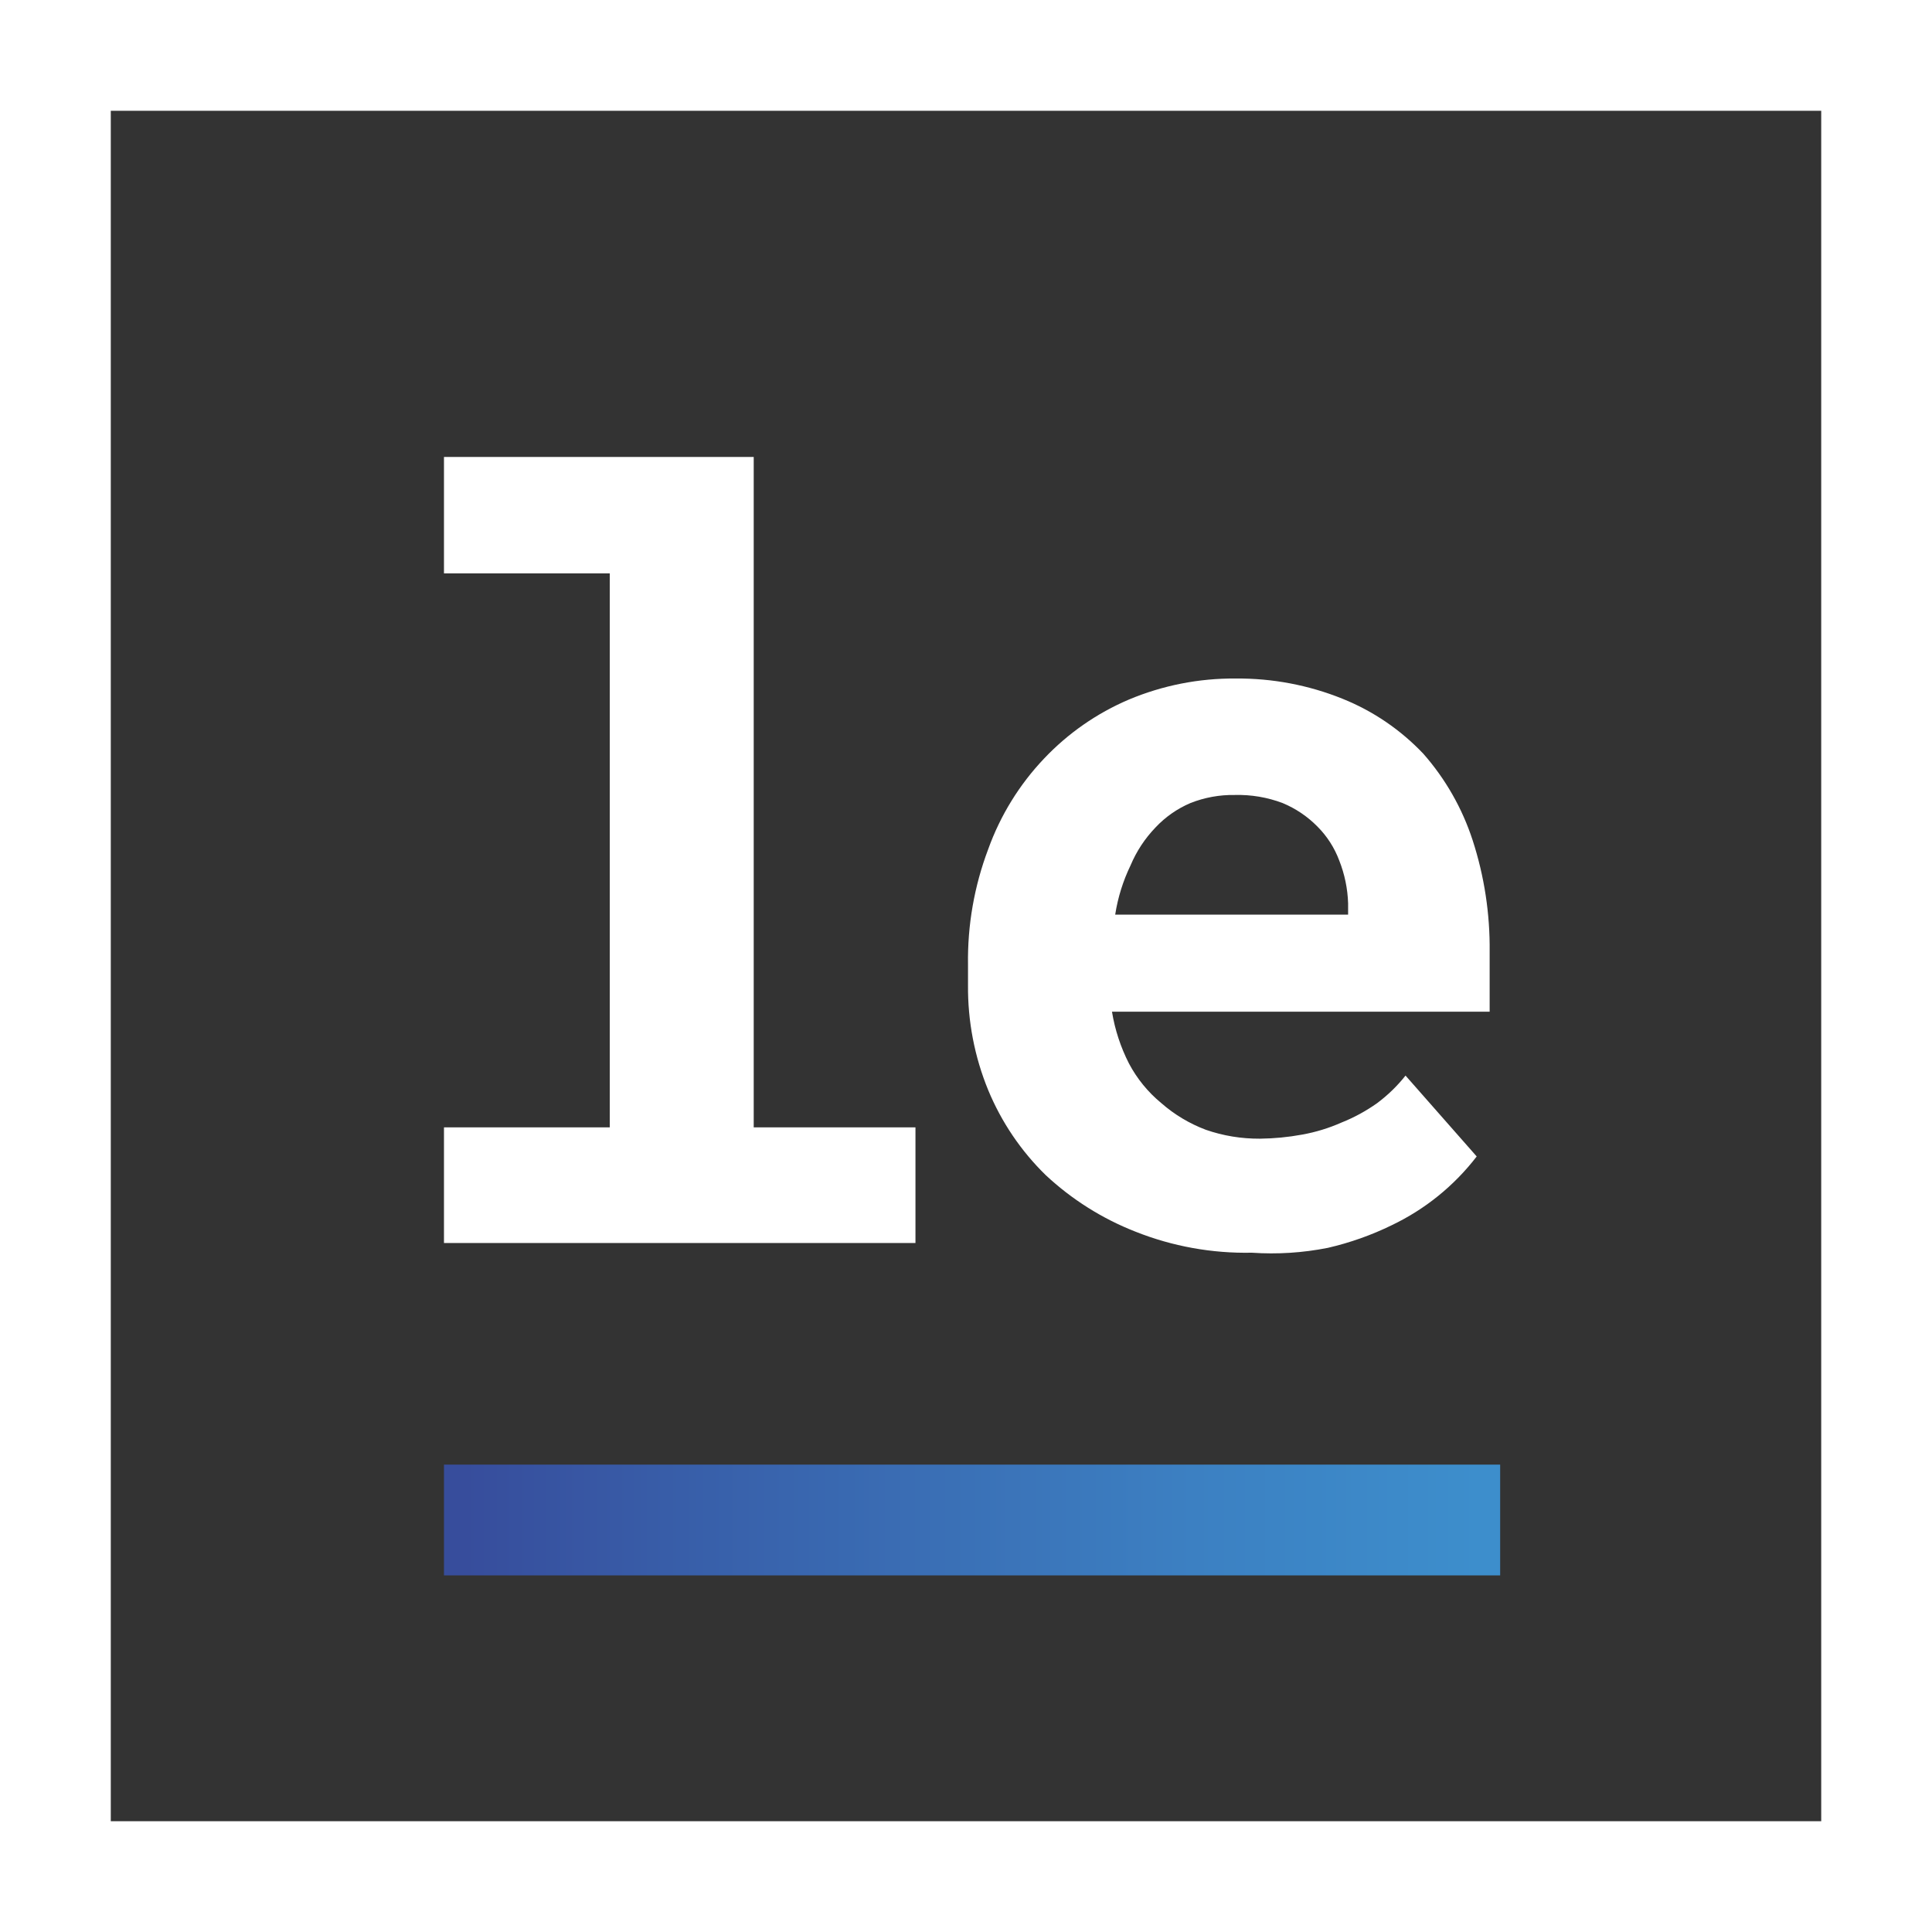 <svg xmlns="http://www.w3.org/2000/svg" width="50" height="50" viewBox="0 0 50 50" fill="none"><rect x="0" y="0" width="50" height="50" fill="#333333" stroke="none"/><path d="M47.133 2.867V47.133H2.867V2.867H47.133ZM50 0H0V50H50V0Z" fill="white"></path><path d="M11.49 11.826H19.506V29.176H23.692V32.169H11.49V29.176H15.781V14.839H11.49V11.826Z" fill="white"></path><path d="M32.398 32.42C31.367 32.441 30.343 32.256 29.385 31.875C28.525 31.538 27.736 31.041 27.061 30.41C26.422 29.786 25.917 29.038 25.575 28.213C25.221 27.35 25.043 26.425 25.052 25.492V24.969C25.036 23.947 25.214 22.932 25.575 21.976C25.889 21.103 26.381 20.305 27.02 19.632C27.64 18.977 28.387 18.457 29.217 18.104C30.092 17.737 31.032 17.552 31.98 17.56C32.926 17.552 33.865 17.729 34.742 18.083C35.535 18.401 36.248 18.887 36.835 19.506C37.409 20.158 37.843 20.92 38.112 21.746C38.415 22.678 38.563 23.654 38.552 24.634V26.183H28.778C28.854 26.649 29.002 27.101 29.217 27.522C29.425 27.916 29.71 28.265 30.054 28.548C30.393 28.845 30.783 29.079 31.205 29.238C31.656 29.395 32.13 29.472 32.608 29.469C32.973 29.465 33.337 29.43 33.696 29.364C34.049 29.301 34.394 29.195 34.721 29.05C35.047 28.92 35.356 28.751 35.642 28.548C35.916 28.343 36.163 28.104 36.375 27.836L38.217 29.929C37.634 30.687 36.882 31.296 36.019 31.708C35.492 31.966 34.937 32.162 34.366 32.294C33.718 32.423 33.057 32.465 32.398 32.42ZM31.959 20.574C31.565 20.567 31.174 20.638 30.808 20.783C30.468 20.928 30.161 21.142 29.908 21.411C29.633 21.696 29.413 22.029 29.259 22.395C29.064 22.798 28.93 23.228 28.861 23.671H34.889V23.378C34.877 22.998 34.799 22.623 34.659 22.269C34.536 21.939 34.343 21.639 34.094 21.39C33.837 21.129 33.531 20.923 33.194 20.783C32.8 20.634 32.38 20.563 31.959 20.574Z" fill="white"></path><path d="M38.824 37.904H11.49V40.771H38.824V37.904Z" fill="url(#paint0_linear_631_639)"></path><defs><linearGradient id="paint0_linear_631_639" x1="11.49" y1="39.348" x2="38.824" y2="39.348" gradientUnits="userSpaceOnUse"><stop offset="0.02" stop-color="#374D9C"></stop><stop offset="0.21" stop-color="#385DA8"></stop><stop offset="0.71" stop-color="#3C80C2"></stop><stop offset="0.98" stop-color="#3D8ECC"></stop></linearGradient></defs></svg>
